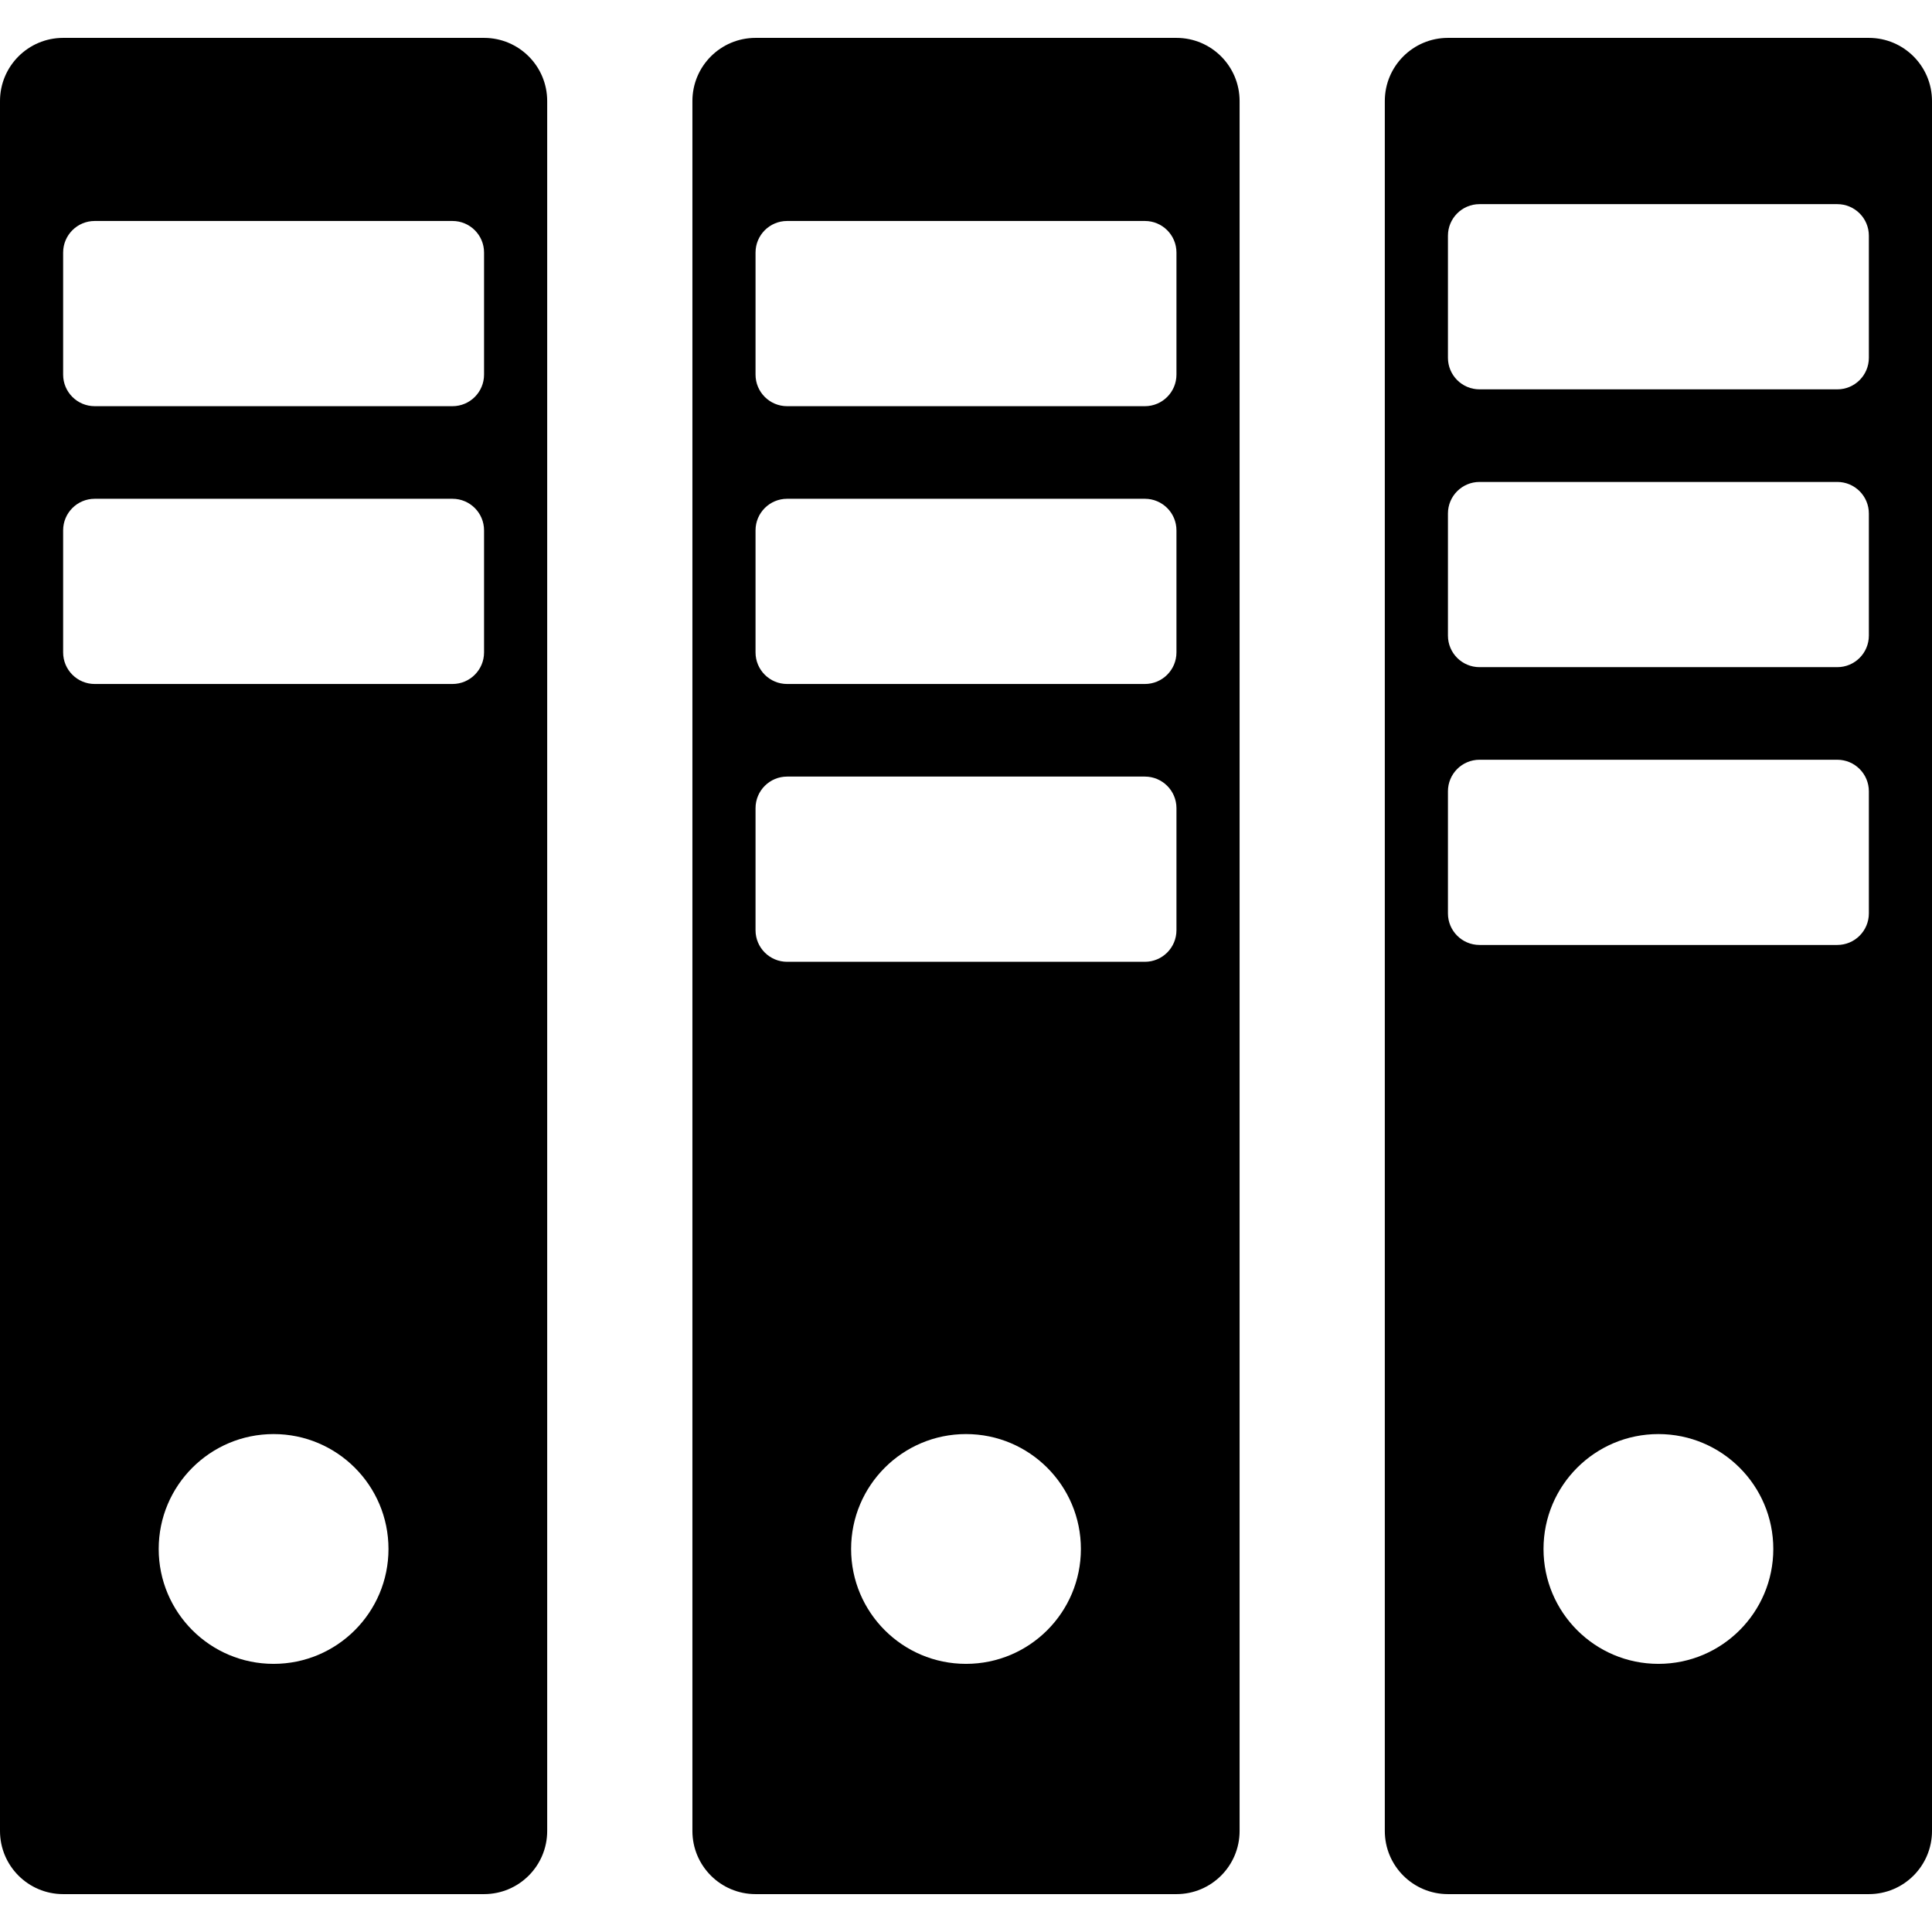 <?xml version="1.0" encoding="iso-8859-1"?>
<!-- Uploaded to: SVG Repo, www.svgrepo.com, Generator: SVG Repo Mixer Tools -->
<svg fill="#000000" height="800px" width="800px" version="1.1" id="Layer_1" xmlns="http://www.w3.org/2000/svg" xmlns:xlink="http://www.w3.org/1999/xlink" 
	 viewBox="0 0 512 512" xml:space="preserve">
<g>
	<g>
		<path d="M128.279,10.039H16.732C7.492,10.039,0,17.531,0,26.771v458.458c0,9.241,7.492,16.732,16.732,16.732h111.547
			c9.241,0,16.732-7.491,16.732-16.732V26.771C145.011,17.531,137.519,10.039,128.279,10.039z M72.505,440.94
			c-16.816,0-30.448-13.632-30.448-30.448s13.632-30.448,30.448-30.448s30.448,13.632,30.448,30.448
			C102.953,427.308,89.321,440.94,72.505,440.94z M128.279,172.898c0,4.62-3.746,8.366-8.366,8.366H25.098
			c-4.62,0-8.366-3.746-8.366-8.366v-32.349c0-4.62,3.746-8.366,8.366-8.366h94.815c4.62,0,8.366,3.746,8.366,8.366V172.898z
			 M128.279,99.277c0,4.62-3.746,8.366-8.366,8.366H25.098c-4.62,0-8.366-3.746-8.366-8.366V66.928c0-4.62,3.746-8.366,8.366-8.366
			h94.815c4.62,0,8.366,3.746,8.366,8.366V99.277z"/>
	</g>
</g>
<g>
	<g>
		<path d="M311.773,10.039H200.227c-9.241,0-16.732,7.491-16.732,16.732v458.458c0,9.241,7.491,16.732,16.732,16.732h111.547
			c9.241,0,16.732-7.491,16.732-16.732V26.771C328.505,17.531,321.014,10.039,311.773,10.039z M256,440.94
			c-16.816,0-30.448-13.632-30.448-30.448s13.632-30.448,30.448-30.448c16.816,0,30.448,13.632,30.448,30.448
			S272.816,440.94,256,440.94z M311.773,246.519c0,4.62-3.746,8.366-8.366,8.366h-94.815c-4.62,0-8.366-3.746-8.366-8.366V214.17
			c0-4.62,3.746-8.366,8.366-8.366h94.815c4.62,0,8.366,3.746,8.366,8.366V246.519z M311.773,172.898
			c0,4.62-3.746,8.366-8.366,8.366h-94.815c-4.62,0-8.366-3.746-8.366-8.366v-32.349c0-4.62,3.746-8.366,8.366-8.366h94.815
			c4.62,0,8.366,3.746,8.366,8.366V172.898z M311.773,99.277c0,4.62-3.746,8.366-8.366,8.366h-94.815
			c-4.62,0-8.366-3.746-8.366-8.366V66.928c0-4.62,3.746-8.366,8.366-8.366h94.815c4.62,0,8.366,3.746,8.366,8.366V99.277z"/>
	</g>
</g>
<g>
	<g>
		<path d="M495.268,10.039H383.721c-9.241,0-16.732,7.491-16.732,16.732v458.458c0,9.241,7.492,16.732,16.732,16.732h111.547
			c9.241,0,16.732-7.491,16.732-16.732V26.771C512,17.531,504.508,10.039,495.268,10.039z M439.495,440.94
			c-16.816,0-30.448-13.632-30.448-30.448s13.632-30.448,30.448-30.448c16.816,0,30.448,13.632,30.448,30.448
			S456.31,440.94,439.495,440.94z M495.268,242.057c0,4.62-3.746,8.366-8.366,8.366h-94.815c-4.62,0-8.366-3.746-8.366-8.366
			v-32.349c0-4.62,3.746-8.366,8.366-8.366h94.815c4.62,0,8.366,3.746,8.366,8.366V242.057z M495.268,168.436
			c0,4.62-3.746,8.366-8.366,8.366h-94.815c-4.62,0-8.366-3.746-8.366-8.366v-32.349c0-4.62,3.746-8.366,8.366-8.366h94.815
			c4.62,0,8.366,3.746,8.366,8.366V168.436z M495.268,94.815c0,4.62-3.746,8.366-8.366,8.366h-94.815
			c-4.62,0-8.366-3.746-8.366-8.366V62.466c0-4.62,3.746-8.366,8.366-8.366h94.815c4.62,0,8.366,3.746,8.366,8.366V94.815z"/>
	</g>
</g>
</svg>